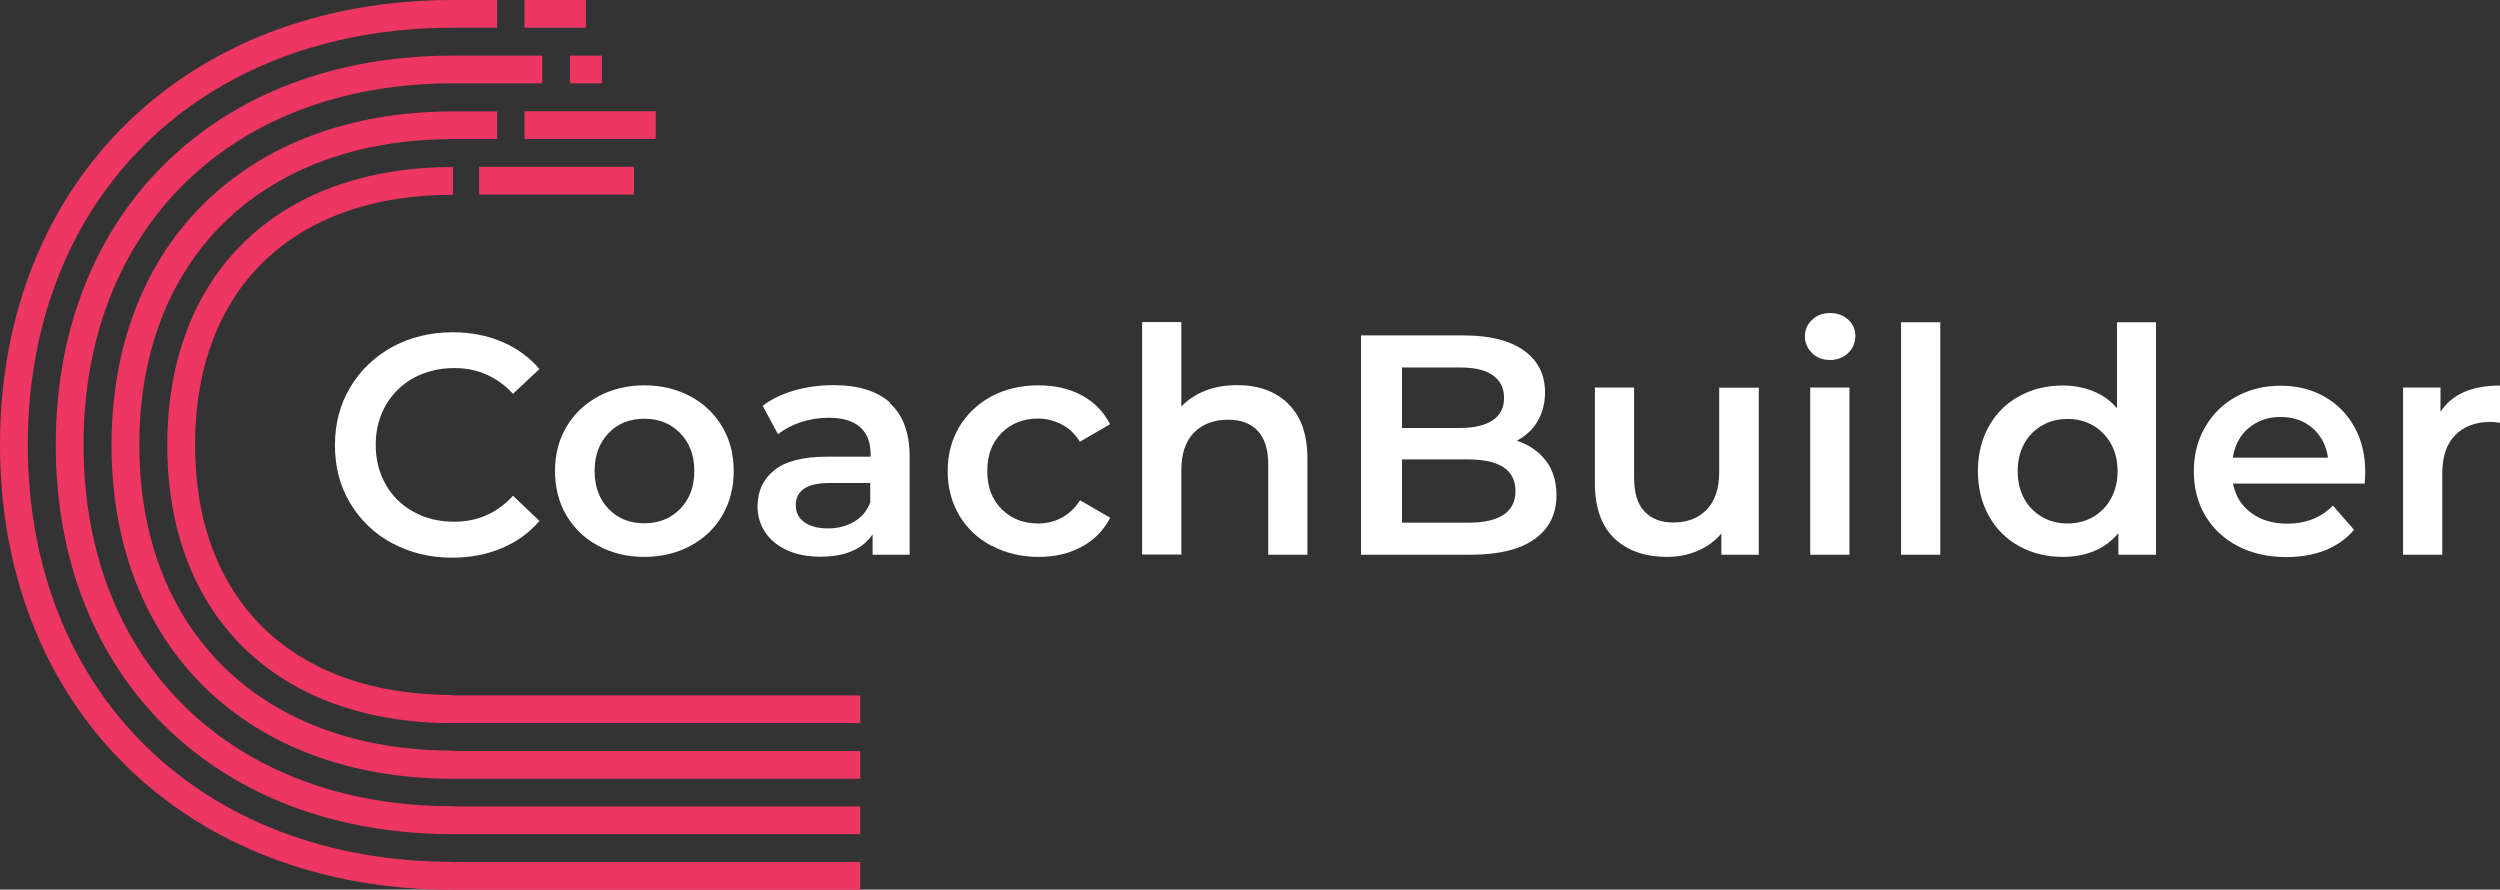 <svg width="163" height="58" viewBox="0 0 163 58" fill="none" xmlns="http://www.w3.org/2000/svg">
<rect x="0" y="0" width="163" height="58" fill="#333333" stroke="none"/>
<g clip-path="url(#clip0_410_126)">
<path d="M39.244 3.626H37.163V5.432H39.244V3.626Z" fill="#EE3662"/>
<path d="M38.203 0H34.195V1.806H38.203V0Z" fill="#EE3662"/>
<path d="M29.532 56.194C13.09 56.194 1.811 45.137 1.811 29.006C1.811 12.876 13.09 1.806 29.532 1.806H32.41V0H29.532C12.088 0 0 11.877 0 29.006C0 46.136 12.088 58.013 29.532 58.013H56.085V56.206H29.532V56.194Z" fill="#EE3662"/>
<path d="M29.533 52.568C15.081 52.568 5.447 43.138 5.447 29.007C5.447 14.875 15.081 5.432 29.533 5.432H35.352V3.626H29.533C14.079 3.626 3.636 13.863 3.636 29.007C3.636 44.15 14.079 54.387 29.533 54.387H56.085V52.581H29.533V52.568Z" fill="#EE3662"/>
<path d="M29.532 48.942C17.085 48.942 9.082 41.152 9.082 29.007C9.082 16.861 17.085 9.071 29.532 9.071H32.41V7.265H29.532C16.083 7.265 7.271 15.874 7.271 29.02C7.271 42.165 16.083 50.774 29.532 50.774H56.084V48.968H29.532V48.942Z" fill="#EE3662"/>
<path d="M29.533 45.316C19.089 45.316 12.717 39.154 12.717 29.007C12.717 18.86 19.076 12.697 29.533 12.697V10.891C18.087 10.891 10.906 17.873 10.906 29.02C10.906 40.166 18.087 47.149 29.533 47.149H56.085V45.342H29.533V45.316Z" fill="#EE3662"/>
<path d="M42.751 7.252H34.195V9.058H42.751V7.252Z" fill="#EE3662"/>
<path d="M41.337 10.877H31.24V12.683H41.337V10.877Z" fill="#EE3662"/>
<path d="M25.576 35.425C24.407 34.797 23.495 33.913 22.827 32.799C22.159 31.684 21.838 30.428 21.838 29.019C21.838 27.61 22.172 26.354 22.84 25.24C23.508 24.125 24.433 23.254 25.589 22.613C26.758 21.985 28.068 21.665 29.507 21.665C30.676 21.665 31.755 21.87 32.718 22.28C33.682 22.69 34.504 23.279 35.172 24.061L33.45 25.675C32.41 24.561 31.138 23.997 29.622 23.997C28.633 23.997 27.76 24.215 26.976 24.637C26.193 25.073 25.589 25.662 25.152 26.418C24.715 27.187 24.497 28.045 24.497 29.006C24.497 29.967 24.715 30.838 25.152 31.594C25.589 32.363 26.193 32.952 26.976 33.375C27.76 33.811 28.633 34.016 29.622 34.016C31.138 34.016 32.41 33.452 33.45 32.325L35.172 33.965C34.504 34.746 33.682 35.336 32.705 35.745C31.729 36.155 30.65 36.36 29.481 36.36C28.03 36.36 26.732 36.04 25.563 35.412L25.576 35.425Z" fill="white"/>
<path d="M39.013 35.591C38.126 35.117 37.433 34.451 36.932 33.606C36.431 32.76 36.187 31.786 36.187 30.71C36.187 29.634 36.431 28.673 36.932 27.827C37.433 26.982 38.126 26.328 39.013 25.841C39.899 25.367 40.901 25.124 42.006 25.124C43.11 25.124 44.125 25.367 45.012 25.841C45.898 26.316 46.592 26.982 47.093 27.827C47.594 28.673 47.838 29.634 47.838 30.71C47.838 31.786 47.594 32.747 47.093 33.606C46.592 34.464 45.898 35.117 45.012 35.591C44.125 36.066 43.123 36.309 42.006 36.309C40.888 36.309 39.899 36.066 39.013 35.591ZM44.344 33.183C44.96 32.555 45.269 31.735 45.269 30.71C45.269 29.685 44.96 28.865 44.344 28.237C43.727 27.61 42.956 27.302 42.006 27.302C41.055 27.302 40.284 27.61 39.681 28.237C39.077 28.865 38.769 29.685 38.769 30.71C38.769 31.735 39.077 32.555 39.681 33.183C40.284 33.811 41.068 34.118 42.006 34.118C42.943 34.118 43.727 33.811 44.344 33.183Z" fill="white"/>
<path d="M58.024 26.29C58.872 27.059 59.309 28.225 59.309 29.775V36.168H56.894V34.836C56.585 35.31 56.136 35.681 55.558 35.925C54.98 36.181 54.273 36.296 53.464 36.296C52.654 36.296 51.922 36.155 51.319 35.873C50.702 35.592 50.227 35.207 49.893 34.708C49.559 34.208 49.392 33.644 49.392 33.016C49.392 32.03 49.751 31.248 50.483 30.659C51.216 30.07 52.359 29.775 53.939 29.775H56.765V29.608C56.765 28.84 56.534 28.263 56.084 27.853C55.622 27.443 54.954 27.238 54.042 27.238C53.425 27.238 52.821 27.328 52.23 27.52C51.64 27.712 51.139 27.981 50.728 28.314L49.726 26.457C50.304 26.021 50.984 25.688 51.794 25.457C52.603 25.227 53.451 25.111 54.35 25.111C55.956 25.111 57.189 25.496 58.05 26.264L58.024 26.29ZM55.686 34.016C56.187 33.721 56.534 33.298 56.739 32.76V31.492H54.093C52.616 31.492 51.884 31.979 51.884 32.94C51.884 33.401 52.063 33.772 52.436 34.041C52.809 34.31 53.322 34.451 53.977 34.451C54.633 34.451 55.185 34.31 55.686 34.016Z" fill="white"/>
<path d="M64.653 35.591C63.754 35.117 63.047 34.451 62.546 33.606C62.045 32.76 61.788 31.786 61.788 30.71C61.788 29.634 62.045 28.673 62.546 27.827C63.047 26.982 63.754 26.328 64.64 25.841C65.539 25.367 66.554 25.124 67.697 25.124C68.776 25.124 69.727 25.342 70.536 25.777C71.345 26.213 71.962 26.841 72.373 27.661L70.408 28.801C70.099 28.301 69.701 27.917 69.226 27.674C68.751 27.43 68.237 27.289 67.684 27.289C66.734 27.289 65.937 27.597 65.308 28.224C64.678 28.852 64.37 29.672 64.37 30.71C64.37 31.748 64.678 32.568 65.308 33.196C65.937 33.823 66.721 34.131 67.697 34.131C68.262 34.131 68.776 34.003 69.239 33.746C69.701 33.49 70.099 33.119 70.42 32.619L72.386 33.759C71.962 34.579 71.345 35.207 70.536 35.643C69.727 36.091 68.789 36.309 67.723 36.309C66.592 36.309 65.578 36.066 64.678 35.591H64.653Z" fill="white"/>
<path d="M83.998 26.341C84.833 27.148 85.244 28.339 85.244 29.915V36.167H82.688V30.248C82.688 29.3 82.457 28.583 82.007 28.096C81.558 27.609 80.915 27.366 80.08 27.366C79.143 27.366 78.398 27.648 77.845 28.211C77.293 28.775 77.023 29.595 77.023 30.645V36.155H74.467V20.998H77.023V26.507C77.447 26.059 77.974 25.713 78.59 25.469C79.207 25.226 79.901 25.111 80.671 25.111C82.046 25.111 83.15 25.508 83.986 26.315L83.998 26.341Z" fill="white"/>
<path d="M100.788 30.031C101.25 30.634 101.481 31.389 101.481 32.286C101.481 33.529 101.006 34.477 100.043 35.156C99.092 35.835 97.692 36.168 95.868 36.168H88.738V21.87H95.457C97.152 21.87 98.45 22.203 99.362 22.857C100.274 23.51 100.736 24.42 100.736 25.586C100.736 26.29 100.569 26.918 100.248 27.469C99.927 28.02 99.465 28.43 98.899 28.737C99.696 28.994 100.312 29.429 100.788 30.031ZM91.41 23.959V27.905H95.174C96.099 27.905 96.818 27.738 97.319 27.405C97.82 27.072 98.064 26.585 98.064 25.944C98.064 25.304 97.82 24.804 97.319 24.458C96.818 24.112 96.112 23.959 95.174 23.959H91.41ZM98.809 32.017C98.809 30.646 97.782 29.954 95.713 29.954H91.41V34.08H95.713C97.769 34.08 98.809 33.388 98.809 32.017Z" fill="white"/>
<path d="M114.674 25.265V36.168H112.233V34.784C111.822 35.271 111.308 35.655 110.692 35.911C110.075 36.181 109.42 36.309 108.701 36.309C107.236 36.309 106.093 35.899 105.245 35.092C104.41 34.284 103.986 33.08 103.986 31.491V25.265H106.543V31.145C106.543 32.132 106.761 32.862 107.211 33.336C107.66 33.823 108.29 34.066 109.099 34.066C110.011 34.066 110.743 33.785 111.283 33.221C111.822 32.657 112.092 31.837 112.092 30.787V25.277H114.648L114.674 25.265Z" fill="white"/>
<path d="M118.156 23.023C117.848 22.728 117.681 22.369 117.681 21.934C117.681 21.498 117.835 21.14 118.156 20.845C118.464 20.55 118.862 20.409 119.325 20.409C119.787 20.409 120.173 20.55 120.494 20.832C120.802 21.114 120.969 21.46 120.969 21.883C120.969 22.331 120.815 22.715 120.507 23.01C120.198 23.305 119.8 23.471 119.325 23.471C118.85 23.471 118.477 23.33 118.156 23.036V23.023ZM118.027 25.265H120.584V36.168H118.027V25.265Z" fill="white"/>
<path d="M123.949 21.012H126.506V36.168H123.949V21.012Z" fill="white"/>
<path d="M140.572 21.012V36.168H138.118V34.759C137.694 35.272 137.167 35.669 136.551 35.925C135.934 36.181 135.241 36.309 134.496 36.309C133.442 36.309 132.504 36.079 131.657 35.617C130.822 35.156 130.154 34.503 129.678 33.644C129.203 32.799 128.959 31.812 128.959 30.71C128.959 29.609 129.203 28.635 129.678 27.789C130.154 26.944 130.809 26.29 131.657 25.829C132.492 25.368 133.442 25.137 134.496 25.137C135.215 25.137 135.883 25.265 136.487 25.509C137.09 25.752 137.604 26.124 138.028 26.611V21.012H140.584H140.572ZM136.461 33.708C136.949 33.427 137.347 33.029 137.63 32.517C137.912 32.004 138.067 31.402 138.067 30.723C138.067 30.044 137.925 29.442 137.63 28.93C137.347 28.417 136.949 28.02 136.461 27.738C135.973 27.456 135.42 27.315 134.804 27.315C134.187 27.315 133.635 27.456 133.147 27.738C132.659 28.02 132.26 28.417 131.978 28.93C131.695 29.442 131.554 30.044 131.554 30.723C131.554 31.402 131.695 32.004 131.978 32.517C132.26 33.029 132.659 33.427 133.147 33.708C133.635 33.99 134.187 34.131 134.804 34.131C135.42 34.131 135.973 33.99 136.461 33.708Z" fill="white"/>
<path d="M154.175 31.53H145.594C145.749 32.337 146.134 32.965 146.776 33.439C147.406 33.913 148.202 34.143 149.14 34.143C150.334 34.143 151.336 33.746 152.107 32.965L153.482 34.541C152.994 35.13 152.364 35.566 151.619 35.873C150.874 36.168 150.026 36.322 149.076 36.322C147.881 36.322 146.815 36.078 145.903 35.604C144.991 35.13 144.284 34.464 143.783 33.618C143.282 32.773 143.038 31.799 143.038 30.723C143.038 29.646 143.282 28.698 143.77 27.853C144.258 27.007 144.926 26.341 145.787 25.867C146.648 25.393 147.611 25.149 148.69 25.149C149.769 25.149 150.707 25.38 151.542 25.854C152.377 26.328 153.032 26.982 153.507 27.84C153.983 28.686 154.214 29.672 154.214 30.787C154.214 30.966 154.201 31.209 154.175 31.543V31.53ZM146.609 27.904C146.044 28.391 145.697 29.032 145.582 29.839H151.786C151.67 29.044 151.336 28.404 150.784 27.917C150.219 27.43 149.525 27.186 148.69 27.186C147.855 27.186 147.174 27.43 146.609 27.917V27.904Z" fill="white"/>
<path d="M163 25.137V27.571C162.781 27.533 162.589 27.507 162.409 27.507C161.407 27.507 160.636 27.802 160.071 28.378C159.506 28.955 159.236 29.788 159.236 30.877V36.168H156.68V25.265H159.12V26.854C159.853 25.713 161.15 25.137 163.013 25.137H163Z" fill="white"/>
</g>
<defs>
<clipPath id="clip0_410_126">
<rect width="163" height="58" fill="white"/>
</clipPath>
</defs>
</svg>
